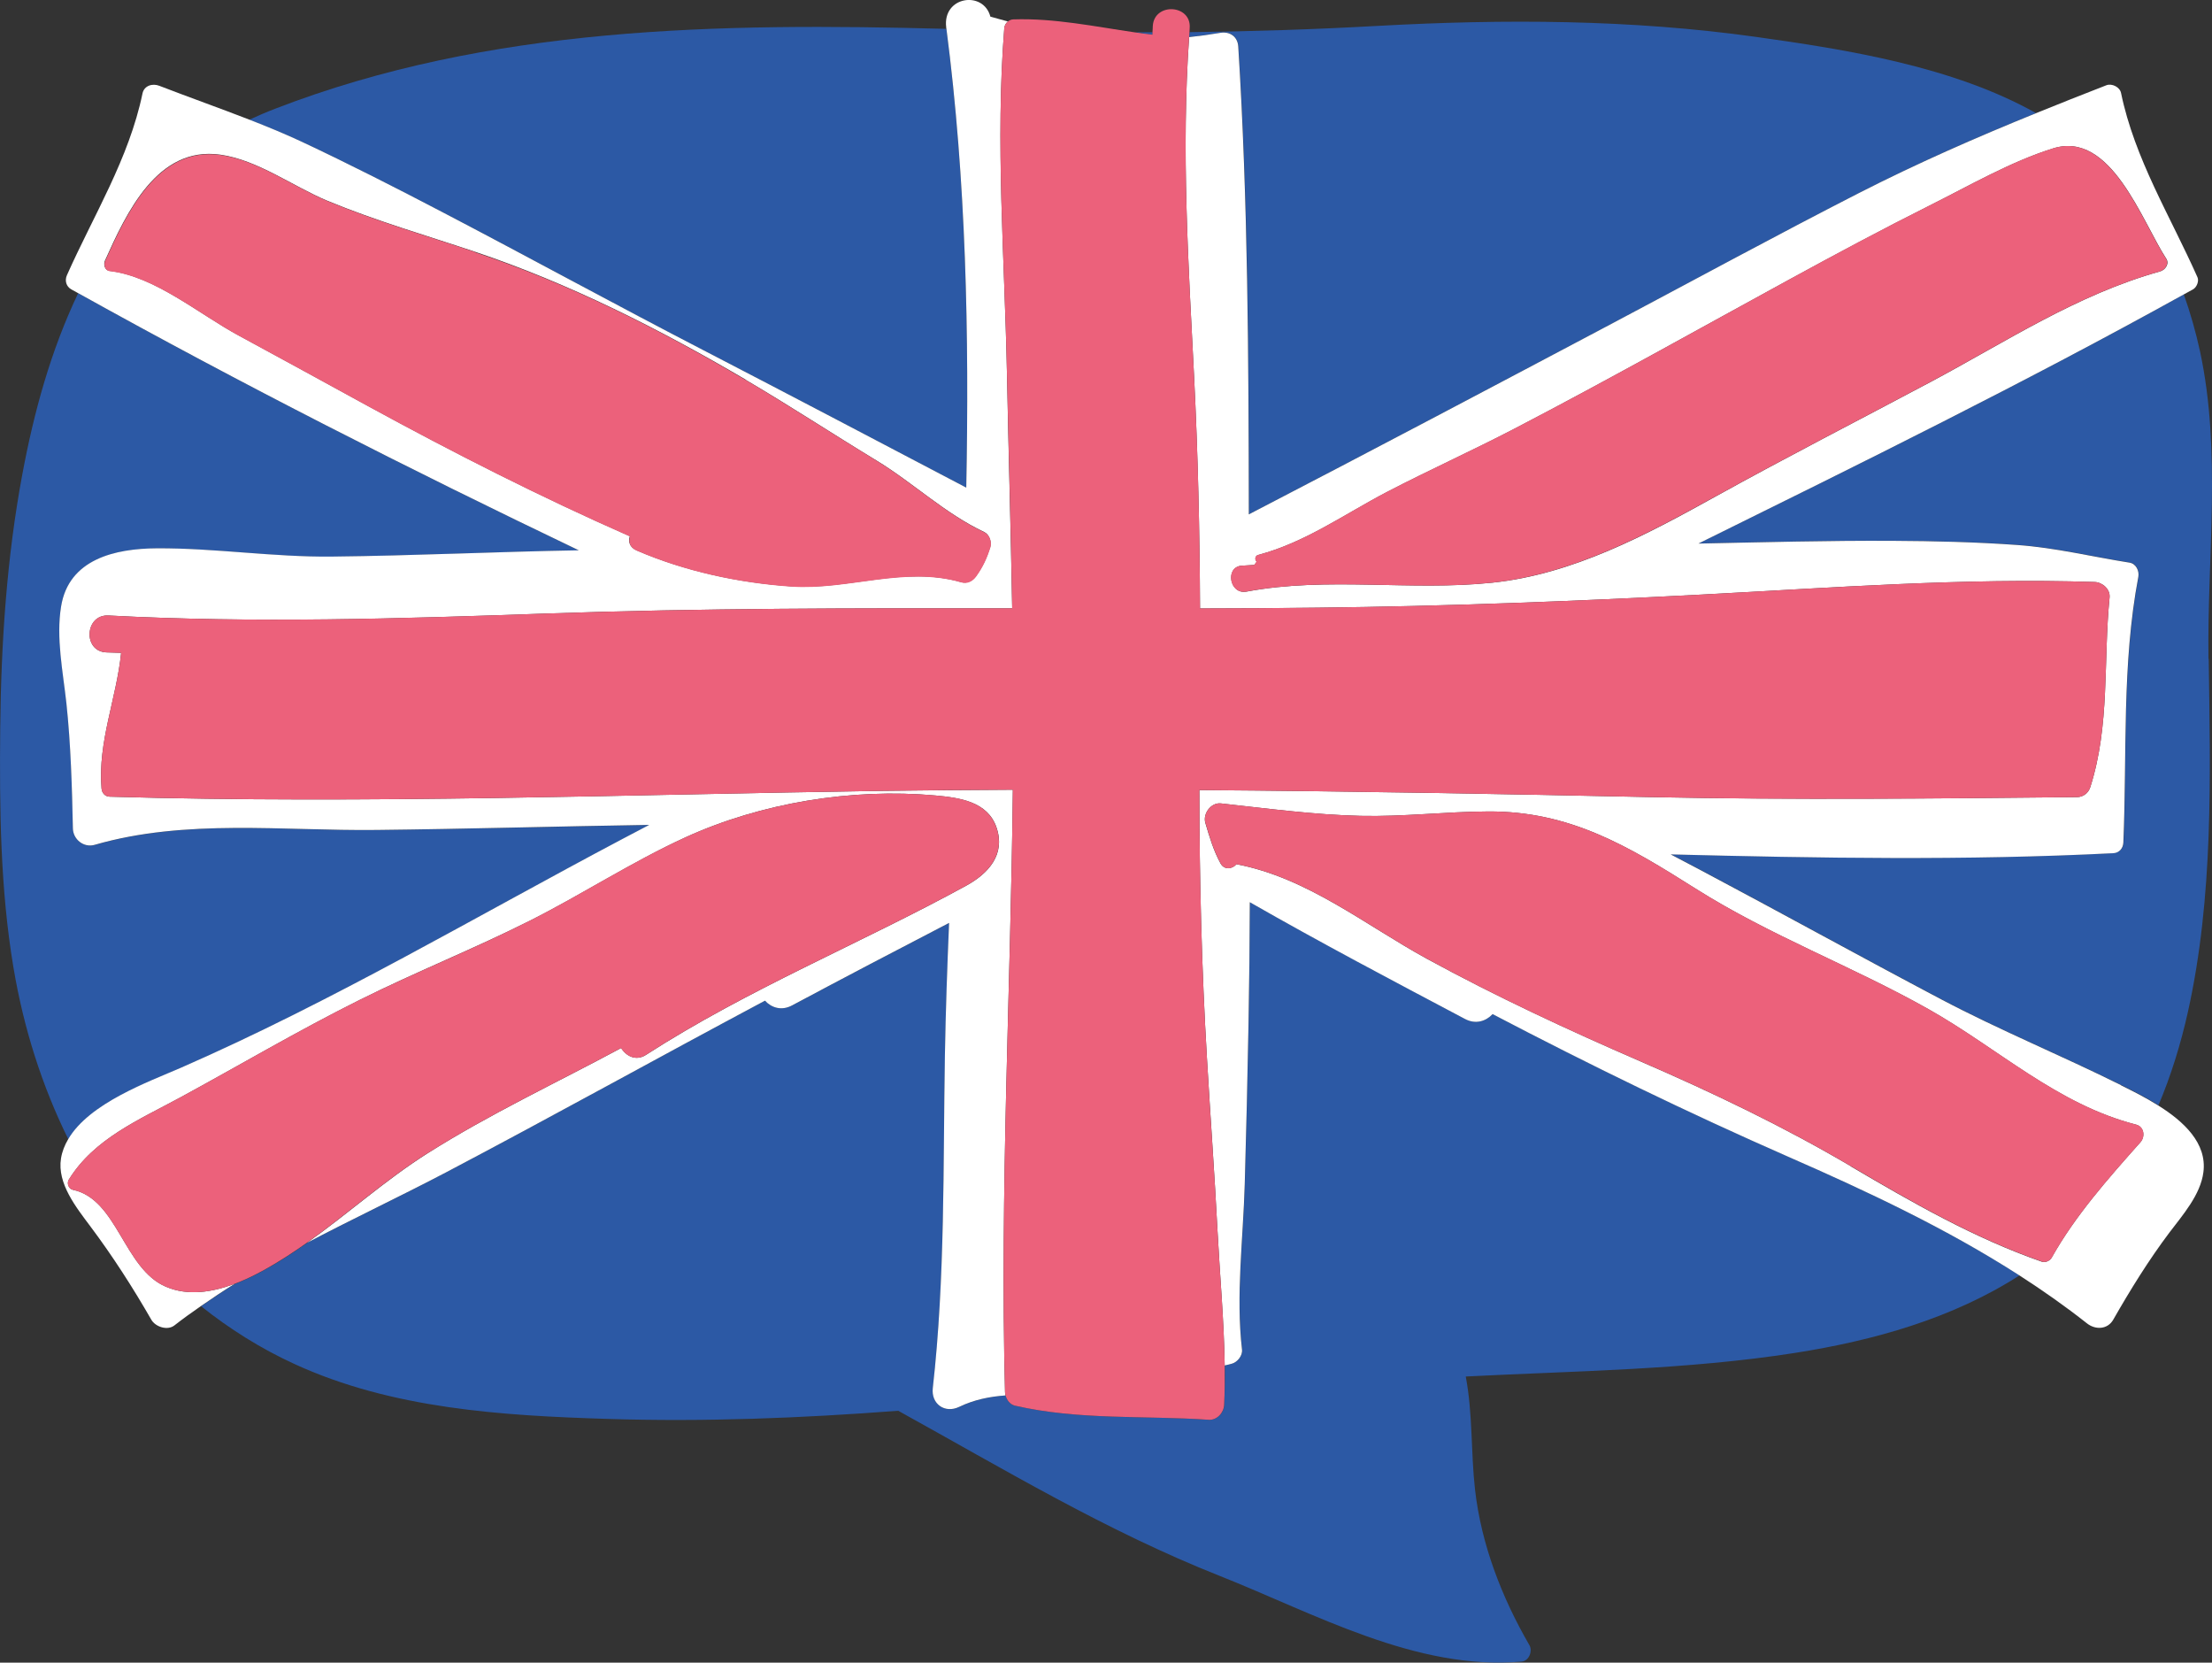 <?xml version="1.0" encoding="UTF-8"?>
<svg id="Calque_1" data-name="Calque 1" xmlns="http://www.w3.org/2000/svg" viewBox="0 0 200.88 150.95">
  <rect x="0" y="0" width="200.88" height="150.95" fill="#333333" stroke="none"/>
  <defs>
    <style>
      .cls-1 {
        fill: #2c59a5;
      }

      .cls-1, .cls-2, .cls-3 {
        stroke-width: 0px;
      }

      .cls-2 {
        fill: #fff;
      }

      .cls-3 {
        fill: #ec617b;
      }
    </style>
  </defs>
  <path class="cls-1" d="M200.56,59.83c-.13-9.27,1.2-18.8-.77-27.94-.38-1.75-.87-3.47-1.47-5.16-14.42,8.01-29.25,15.3-44.06,22.61,5.87-.12,11.74-.28,17.61-.25,3.79.02,7.58.11,11.36.38,3.46.25,6.75,1.06,10.17,1.6.59.09.91.75.81,1.29-1.51,7.96-1.03,16.07-1.36,24.12-.02.51-.37.94-.9.97-13.36.68-26.79.45-40.21.11.86.46,1.73.91,2.59,1.36,7.34,3.89,14.61,7.91,21.96,11.79,5.36,2.83,10.93,5.11,16.35,7.8.97.48,2.2,1.09,3.38,1.83,1.15-2.72,2.02-5.56,2.67-8.46,2.34-10.53,2.04-21.34,1.89-32.06h-.02Z"/>
  <path class="cls-1" d="M104.68,2.93h-1.6c.53.08,1.06.15,1.59.21v-.21h.01Z"/>
  <path class="cls-1" d="M110.84,2.97c.85-.15,1.56.34,1.62,1.23.9,14.13.95,28.32.96,42.49,11.09-5.75,22.13-11.58,33.18-17.43,7.4-3.92,14.75-7.91,22.2-11.73,5.3-2.71,10.65-5.05,16.1-7.26-7.54-4.24-17.2-5.77-25.43-6.92-11.37-1.59-22.9-1.63-34.34-1-5.71.32-11.4.5-17.1.57-.01.15-.02.29-.03.44.95-.1,1.89-.22,2.84-.39Z"/>
  <path class="cls-1" d="M16.39,96.97c13.81-6.03,26.88-13.79,40.2-20.82.79-.42,1.59-.83,2.38-1.25-8.26.13-16.51.37-24.77.46-8.47.1-17.33-1.04-25.59,1.35-.99.29-1.96-.49-1.98-1.49-.08-3.78-.19-7.62-.59-11.37-.3-2.86-.94-5.92-.48-8.79.7-4.29,4.9-5.24,8.69-5.27,5.31-.03,10.57.81,15.91.75,7.47-.08,14.94-.44,22.41-.57-15.38-7.36-30.62-15.09-45.47-23.35-2.48,5.18-4.02,10.8-5.07,16.43C.61,50.65.1,58.39.02,66.11c-.07,7.23,0,14.57,1.2,21.72.92,5.49,2.59,10.77,4.99,15.61,1.91-3.28,7.27-5.19,10.19-6.47h-.01Z"/>
  <path class="cls-1" d="M162.43,105.03c-9.17-4.02-18.02-8.33-26.87-12.96-.6.63-1.53.95-2.51.44-6.56-3.48-13.11-6.93-19.54-10.6-.02,3.72-.05,7.44-.12,11.16-.09,4.82-.21,9.63-.34,14.45-.14,4.92-.82,10.11-.25,15,.06.55-.42,1.16-.93,1.29-.21.05-.42.11-.64.16.02,1.2,0,2.4-.05,3.57-.03.71-.64,1.41-1.4,1.36-5.91-.4-11.78.05-17.6-1.28-.45-.1-.75-.5-.85-.93-1.44.1-2.85.38-4.22,1.04-1.3.63-2.55-.26-2.39-1.7,1.12-10.03.93-20.15,1.1-30.22.07-4.01.21-8.02.38-12.02-4.76,2.48-9.52,4.96-14.26,7.49-.97.52-1.88.2-2.46-.43-9.67,5.14-19.24,10.47-28.93,15.57-4.14,2.18-8.45,4.21-12.65,6.41-.63.44-1.26.88-1.91,1.29-1.34.85-2.96,1.8-4.65,2.44-1.05.65-2.07,1.33-3.08,2.03,2.56,2.04,5.37,3.82,8.49,5.25,8.86,4.07,18.81,4.68,28.42,4.98,8.81.28,17.62-.07,26.4-.74,9.61,5.31,18.89,10.91,29.19,14.99,8.61,3.41,17.87,8.63,27.43,7.78.67-.06,1.01-.96.7-1.49-2.5-4.31-4.38-9.15-4.94-14.14-.38-3.38-.2-6.89-.84-10.25,9.96-.51,20.03-.6,29.89-2.14,7.14-1.12,14.3-3.12,20.4-7.04-6.61-4.24-13.79-7.61-20.95-10.75h-.02Z"/>
  <path class="cls-1" d="M27.45,12.89c4.28,2.01,8.49,4.16,12.69,6.35,7.96,4.15,15.82,8.46,23.79,12.58,7.96,4.11,15.88,8.29,23.82,12.45.27-13.92-.01-27.87-1.8-41.65-20.58-.54-41.5-.27-60.96,7.25-.81.31-1.59.65-2.35,1,1.62.63,3.23,1.28,4.81,2.03h0Z"/>
  <path class="cls-2" d="M21.33,116.55c-2.07.78-4.26,1.12-6.24.28-3.86-1.62-4.41-7.96-8.47-8.81-.39-.08-.57-.59-.37-.92,2.29-3.72,6.41-5.45,10.1-7.45,5.45-2.96,10.74-6.09,16.3-8.86,5.12-2.56,10.45-4.67,15.57-7.25,4.73-2.39,9.19-5.3,14.01-7.51,6.89-3.15,15.13-4.49,22.71-3.81,2.2.2,4.76.55,5.56,2.91.83,2.44-.72,4.17-2.77,5.29-9.62,5.26-19.8,9.38-29.06,15.35-.91.59-1.8.12-2.26-.62-5.86,3.15-11.92,5.98-17.55,9.54-3.86,2.44-7.25,5.51-10.97,8.14,4.2-2.21,8.5-4.23,12.65-6.41,9.69-5.1,19.26-10.42,28.93-15.57.58.63,1.49.95,2.46.43,4.74-2.53,9.5-5.02,14.26-7.49-.17,4.01-.31,8.02-.38,12.02-.17,10.07.03,20.19-1.1,30.22-.16,1.44,1.1,2.32,2.39,1.7,1.37-.66,2.79-.94,4.22-1.04-.02-.09-.05-.19-.05-.29-.47-18.25.51-36.46.71-54.7-3.92.02-7.85.05-11.77.1-23.41.34-46.85,1.21-70.24.53-.44-.01-.71-.34-.75-.75-.35-4.23,1.36-8.17,1.78-12.31-.45-.02-.89-.03-1.34-.04-2.16-.09-1.96-3.46.19-3.35,13.26.71,26.54.29,39.8-.18,14.1-.49,28.18-.49,42.27-.47-.13-7.18-.34-14.35-.48-21.53-.21-10.3-1.05-20.83-.24-31.11.02-.27.14-.49.33-.64-.53-.14-1.06-.29-1.59-.44-.63-2.4-4.37-1.85-4.01.98,0,.04,0,.09.02.13,1.79,13.78,2.07,27.73,1.8,41.65-7.93-4.16-15.86-8.33-23.82-12.45-7.97-4.12-15.84-8.43-23.79-12.58-4.19-2.19-8.41-4.34-12.69-6.35-1.58-.74-3.19-1.4-4.81-2.03-2.71-1.05-5.45-2.02-8.17-3.07-.61-.24-1.38-.03-1.53.7-1.23,5.92-4.43,11.03-6.86,16.49-.22.49-.07,1.04.41,1.3.2.11.4.22.6.33,14.85,8.26,30.09,15.99,45.47,23.35-7.47.13-14.94.49-22.41.57-5.34.06-10.6-.78-15.91-.75-3.79.02-7.99.98-8.69,5.27-.47,2.87.17,5.93.48,8.79.4,3.76.51,7.6.59,11.37.02,1,.99,1.78,1.98,1.49,8.26-2.39,17.12-1.25,25.59-1.35,8.26-.09,16.51-.33,24.77-.46-.79.42-1.59.83-2.38,1.25-13.32,7.04-26.39,14.79-40.2,20.82-2.92,1.27-8.27,3.19-10.19,6.47-.32.54-.55,1.12-.65,1.74-.37,2.28,1.4,4.47,2.66,6.16,2.03,2.71,3.85,5.54,5.54,8.48.37.65,1.46,1.02,2.1.52.78-.61,1.59-1.19,2.4-1.75,1.01-.7,2.03-1.38,3.08-2.03h0ZM67.73,34.49c4,2.35,7.88,4.9,11.84,7.3,3.37,2.05,6.23,4.82,9.81,6.51.46.22.69.88.55,1.35-.31.99-.68,1.8-1.29,2.65-.31.43-.8.7-1.35.55-5.2-1.5-10.23.74-15.46.38-4.75-.32-9.66-1.38-14.03-3.27-.64-.28-.77-.84-.6-1.28-8.12-3.57-15.99-7.57-23.78-11.82-3.92-2.14-7.84-4.3-11.77-6.42-3.6-1.94-7.59-5.37-11.71-5.85-.44-.05-.56-.6-.41-.93,1.94-4.3,4.74-10.42,10.47-9.62,3.42.48,6.59,2.88,9.74,4.19,4.37,1.81,8.9,3.12,13.38,4.62,8.61,2.89,16.76,7.02,24.59,11.61l.02.03Z"/>
  <path class="cls-2" d="M192.62,98.52c-5.41-2.69-10.98-4.97-16.35-7.8-7.35-3.88-14.62-7.9-21.96-11.79-.86-.46-1.73-.91-2.59-1.36,13.41.34,26.84.57,40.21-.11.54-.03.88-.46.9-.97.34-8.05-.15-16.16,1.36-24.12.1-.54-.21-1.2-.81-1.29-3.42-.54-6.7-1.35-10.17-1.6-3.78-.27-7.57-.36-11.36-.38-5.87-.03-11.74.13-17.61.25,14.81-7.31,29.63-14.61,44.06-22.61.28-.16.57-.31.86-.47.33-.19.56-.74.4-1.1-2.46-5.54-5.7-10.73-6.94-16.73-.11-.54-.83-.89-1.33-.7-2.15.83-4.28,1.68-6.4,2.54-5.45,2.21-10.79,4.55-16.1,7.26-7.45,3.81-14.8,7.81-22.2,11.73-11.05,5.85-22.09,11.68-33.18,17.43-.02-14.18-.07-28.36-.96-42.49-.06-.89-.77-1.37-1.62-1.23-.94.16-1.89.29-2.84.39-.72,10.27-.07,20.55.45,30.81.35,7.02.51,14.04.54,21.06,3.56,0,7.12-.03,10.69-.07,11.63-.13,23.27-.58,34.88-1.19,11.85-.62,23.84-1.53,35.68-1.14.69.02,1.42.65,1.35,1.39-.58,5.83.05,11.57-1.75,17.23-.17.54-.65.91-1.22.91-12.87.13-25.72.26-38.59,0-13.71-.29-27.4-.54-41.1-.64,0,8.13.21,16.23.69,24.37.31,5.23.69,10.45.96,15.68.21,3.98.59,8.13.65,12.19.21-.05.42-.11.64-.16.51-.13,1-.74.93-1.29-.57-4.89.11-10.08.25-15,.14-4.82.25-9.63.34-14.45.07-3.72.11-7.44.12-11.16,6.43,3.68,12.98,7.13,19.54,10.6.98.52,1.91.2,2.51-.44,8.85,4.63,17.71,8.94,26.87,12.96,7.17,3.14,14.35,6.51,20.95,10.75,2.12,1.36,4.18,2.81,6.16,4.37.76.6,1.87.57,2.39-.35,1.55-2.71,3.2-5.38,5.08-7.88,1.21-1.6,2.84-3.44,3.1-5.5.34-2.64-1.79-4.61-4.11-6.06-1.18-.74-2.41-1.35-3.38-1.83h.01ZM113.2,53.71c-1.54.29-1.96-2.22-.45-2.35.39-.03.77-.05,1.16-.07l.22-.29c-.18-.16-.18-.53.14-.62,4.25-1.12,7.83-3.7,11.68-5.71,3.83-1.99,7.77-3.76,11.61-5.76,8.42-4.38,16.68-9.03,25.01-13.57,4.2-2.29,8.42-4.55,12.69-6.69,3.6-1.8,7.35-3.98,11.2-5.18,5.25-1.64,8.05,6.6,10.27,10.02.31.47-.11,1.03-.56,1.15-7.55,2.11-13.96,6.37-20.81,10.02-6.52,3.47-13.07,6.82-19.53,10.4-6.33,3.51-12.99,7.08-20.3,7.84-7.43.78-14.95-.57-22.32.81h-.01ZM168.1,105.89c-6.22-3.66-12.53-6.67-19.15-9.54-6.57-2.85-13.09-5.88-19.38-9.31-5.62-3.08-10.86-7.36-17.29-8.58-.35.44-1.1.55-1.44-.07-.64-1.17-1-2.4-1.38-3.68-.24-.83.51-1.87,1.41-1.77,4.22.46,8.43,1.03,12.68,1.13,3.87.09,7.71-.38,11.58-.4,7.43-.04,12.73,3.14,18.84,7,6.75,4.27,14.21,7.04,21.16,10.95,6.32,3.56,11.68,8.65,18.85,10.48.74.19.85,1.09.4,1.6-2.9,3.26-5.92,6.66-8.06,10.48-.17.3-.59.48-.92.36-6.14-2.14-11.73-5.36-17.31-8.64h0Z"/>
  <path class="cls-3" d="M91.2,2.59c-.82,10.28.03,20.81.24,31.11.15,7.17.36,14.35.48,21.53-14.09-.02-28.17-.02-42.27.47-13.26.46-26.54.89-39.8.18-2.16-.12-2.35,3.26-.19,3.35.45.02.89.03,1.34.04-.42,4.13-2.13,8.08-1.78,12.31.03.41.31.74.75.75,23.4.68,46.84-.19,70.24-.53,3.93-.06,7.85-.09,11.77-.1-.2,18.24-1.18,36.45-.71,54.7,0,.1.03.19.05.29.11.43.41.82.85.93,5.82,1.33,11.69.88,17.6,1.28.76.05,1.37-.65,1.4-1.36.06-1.18.06-2.37.05-3.57-.06-4.05-.44-8.2-.65-12.19-.27-5.23-.66-10.45-.96-15.68-.48-8.15-.68-16.24-.69-24.37,13.7.1,27.39.35,41.1.64,12.87.27,25.72.13,38.59,0,.57,0,1.05-.37,1.22-.91,1.8-5.66,1.17-11.41,1.75-17.23.07-.75-.66-1.37-1.35-1.39-11.85-.39-23.84.52-35.68,1.14-11.61.61-23.25,1.06-34.88,1.19-3.56.04-7.13.06-10.69.07-.03-7.02-.18-14.04-.54-21.06-.52-10.26-1.16-20.54-.45-30.81.01-.15.02-.29.03-.44,0-.13.01-.25.02-.38.17-2.15-3.22-2.35-3.35-.19-.01.19-.01.38-.03.58v.21c-.53-.06-1.06-.13-1.59-.21-3.67-.53-7.31-1.3-11.03-1.18-.21,0-.38.09-.52.2-.18.15-.31.37-.33.64h.01Z"/>
  <path class="cls-3" d="M155.81,45.06c6.46-3.58,13.02-6.93,19.53-10.4,6.85-3.65,13.26-7.91,20.81-10.02.45-.13.86-.68.56-1.15-2.22-3.42-5.02-11.66-10.27-10.02-3.85,1.2-7.6,3.39-11.2,5.18-4.28,2.14-8.5,4.4-12.69,6.69-8.32,4.55-16.59,9.19-25.01,13.57-3.83,1.99-7.78,3.77-11.61,5.76-3.85,2.01-7.43,4.59-11.68,5.71-.31.08-.32.46-.14.62l-.22.29c-.39.03-.78.04-1.16.07-1.51.13-1.09,2.64.45,2.35,7.37-1.38,14.89-.03,22.32-.81,7.31-.77,13.96-4.33,20.3-7.84h.01Z"/>
  <path class="cls-3" d="M38.85,104.69c5.63-3.56,11.69-6.39,17.55-9.54.46.74,1.35,1.21,2.26.62,9.26-5.97,19.44-10.09,29.06-15.35,2.04-1.12,3.6-2.85,2.77-5.29-.81-2.36-3.36-2.72-5.56-2.91-7.58-.68-15.82.67-22.71,3.81-4.82,2.2-9.29,5.12-14.01,7.51-5.11,2.59-10.44,4.7-15.57,7.25-5.56,2.77-10.85,5.9-16.3,8.86-3.69,2-7.81,3.73-10.1,7.45-.2.33-.02.83.37.92,4.07.86,4.62,7.19,8.47,8.81,1.99.84,4.18.5,6.24-.28,1.7-.64,3.31-1.59,4.65-2.44.65-.41,1.28-.85,1.91-1.29,3.71-2.63,7.1-5.69,10.97-8.14h0Z"/>
  <path class="cls-3" d="M185.41,114.54c.33.11.75-.06.92-.36,2.13-3.82,5.16-7.22,8.06-10.48.45-.51.34-1.41-.4-1.6-7.17-1.84-12.52-6.92-18.85-10.48-6.94-3.91-14.41-6.68-21.16-10.95-6.12-3.86-11.42-7.04-18.84-7-3.87.02-7.71.49-11.58.4-4.26-.1-8.46-.67-12.68-1.13-.91-.1-1.66.93-1.41,1.77.38,1.28.74,2.51,1.38,3.68.34.63,1.08.52,1.44.07,6.43,1.22,11.66,5.5,17.29,8.58,6.28,3.44,12.81,6.47,19.38,9.31,6.62,2.87,12.93,5.88,19.15,9.54,5.58,3.28,11.18,6.51,17.31,8.64h0Z"/>
  <path class="cls-3" d="M43.14,22.88c-4.48-1.5-9.01-2.81-13.38-4.62-3.15-1.31-6.32-3.71-9.74-4.19-5.73-.8-8.53,5.32-10.47,9.62-.15.33-.03.88.41.93,4.12.48,8.11,3.9,11.71,5.85,3.93,2.12,7.85,4.28,11.77,6.42,7.79,4.25,15.66,8.25,23.78,11.82-.17.44-.04,1.01.6,1.28,4.37,1.89,9.27,2.94,14.03,3.27,5.23.35,10.27-1.88,15.46-.38.55.16,1.04-.11,1.35-.55.61-.85.98-1.66,1.29-2.65.14-.47-.08-1.13-.55-1.35-3.58-1.69-6.45-4.47-9.81-6.51-3.96-2.41-7.85-4.95-11.84-7.3-7.82-4.6-15.97-8.73-24.59-11.61l-.02-.03Z"/>
</svg>